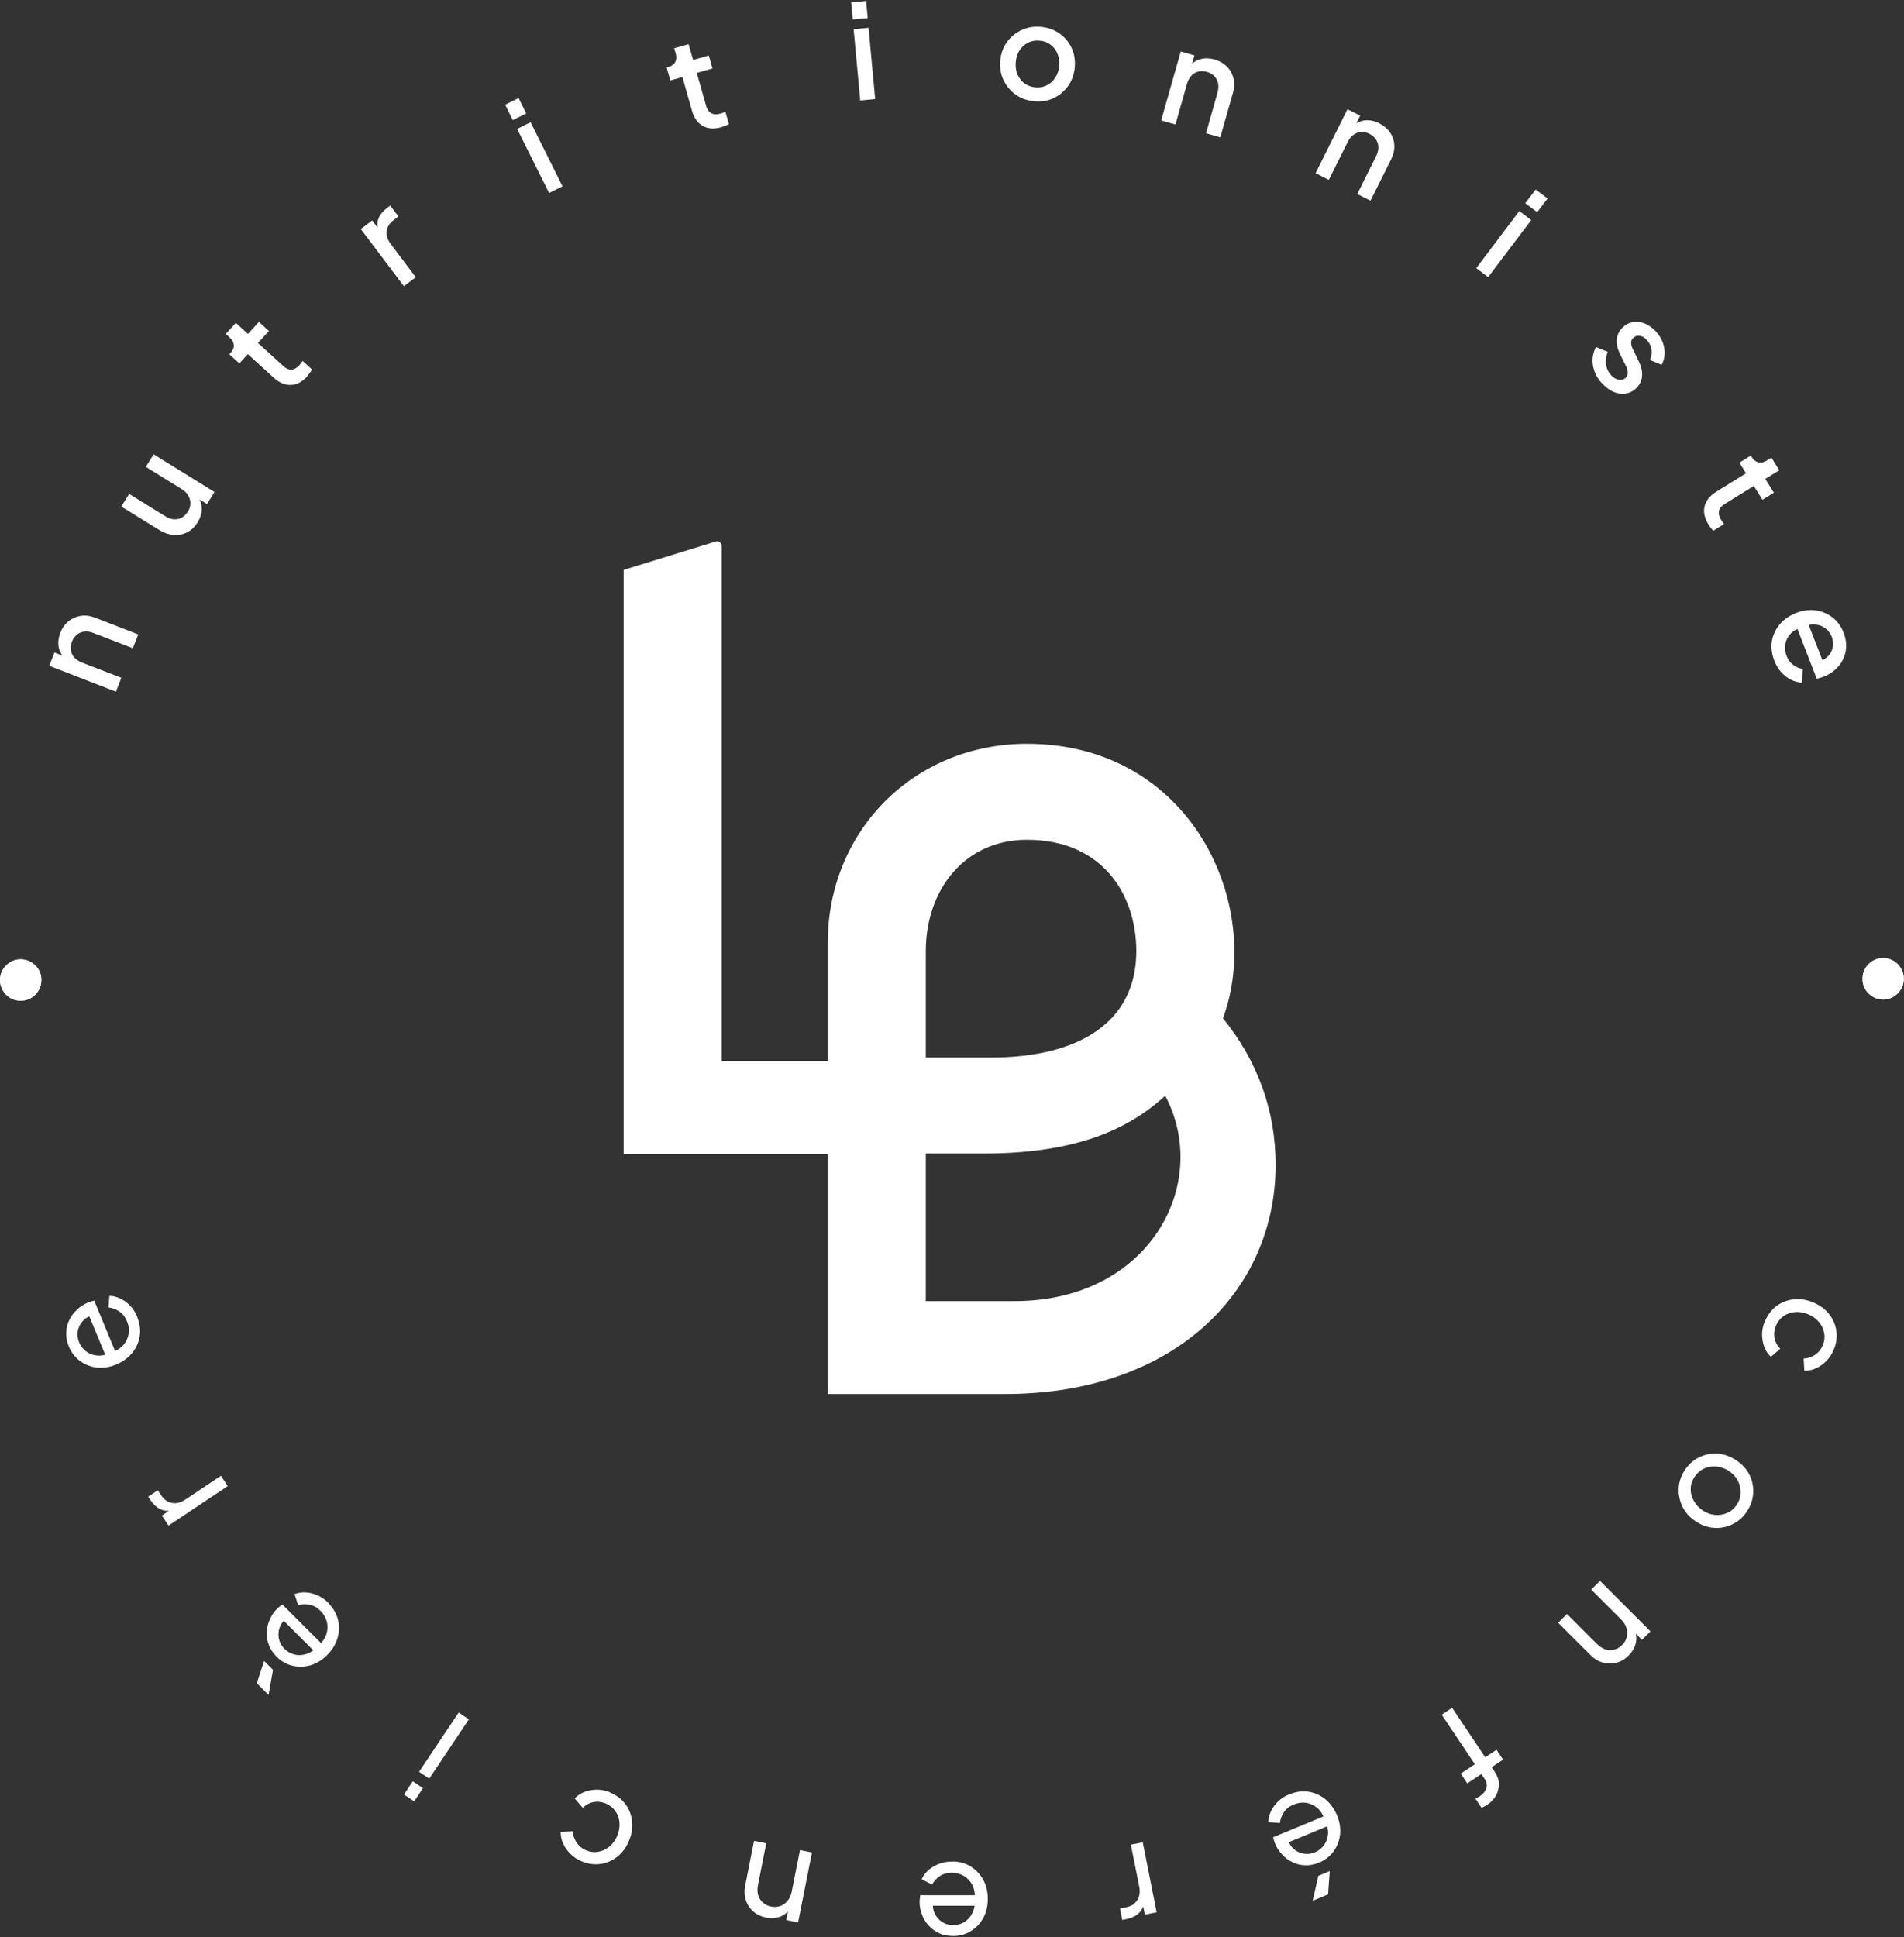 <svg width="1151" height="1171" viewBox="0 0 1151 1171" fill="none" xmlns="http://www.w3.org/2000/svg">
<rect x="0" y="0" width="1151" height="1171" fill="#333333" stroke="none"/>
<g clip-path="url(#clip0_1_5)">
<path d="M25.019 592.371C25.019 594.656 24.448 596.769 23.363 598.654C22.22 600.539 20.735 602.082 18.793 603.224C16.908 604.309 14.794 604.881 12.51 604.881C10.225 604.881 8.111 604.309 6.226 603.224C4.341 602.082 2.856 600.596 1.714 598.654C0.571 596.769 0 594.656 0 592.371C0 590.086 0.571 587.973 1.714 586.088C2.856 584.203 4.341 582.66 6.226 581.575C8.111 580.433 10.168 579.861 12.51 579.861C14.852 579.861 16.908 580.433 18.793 581.575C20.678 582.717 22.22 584.203 23.363 586.088C24.505 587.973 25.019 590.029 25.019 592.371Z" fill="white"/>
<path d="M70.093 418.09L29.766 402.438L32.907 394.384L40.79 397.469L39.362 398.04C37.191 396.041 35.935 393.756 35.478 391.071C34.964 388.387 35.306 385.588 36.392 382.674C37.534 379.704 39.191 377.305 41.418 375.534C43.589 373.763 46.102 372.678 48.844 372.221C51.643 371.821 54.499 372.221 57.527 373.364L83.574 383.474L80.318 391.814L56.556 382.617C54.499 381.818 52.671 381.532 50.958 381.76C49.244 381.932 47.702 382.617 46.445 383.703C45.131 384.731 44.16 386.102 43.475 387.872C42.789 389.586 42.618 391.357 42.846 393.013C43.075 394.67 43.76 396.098 44.903 397.412C46.045 398.726 47.645 399.754 49.587 400.496L73.349 409.693L70.093 418.147V418.09Z" fill="white"/>
<path d="M119.553 315.614C117.839 318.356 115.726 320.412 113.213 321.726C110.642 323.04 107.9 323.554 104.93 323.382C101.96 323.097 98.989 322.069 96.076 320.241L73.342 306.189L78.083 298.534L100.132 312.187C101.788 313.215 103.502 313.786 105.158 313.9C106.872 314.014 108.414 313.672 109.9 312.872C111.328 312.072 112.527 310.873 113.555 309.273C114.583 307.617 115.098 306.017 115.098 304.304C115.098 302.647 114.698 301.048 113.784 299.563C112.927 298.02 111.613 296.707 109.842 295.621L88.136 282.198L92.877 274.601L129.664 297.392L125.151 304.646L117.954 300.191L119.439 299.963C121.152 302.247 122.009 304.761 122.009 307.503C122.009 310.244 121.152 312.986 119.496 315.614H119.553Z" fill="white"/>
<path d="M185.765 227.477C182.737 230.847 179.367 232.561 175.825 232.675C172.227 232.789 168.742 231.304 165.315 228.163L149.835 214.054L144.694 219.652L138.639 214.168L139.439 213.254C140.81 211.769 141.438 210.226 141.324 208.57C141.21 206.971 140.41 205.485 138.925 204.114L136.469 201.83L142.581 195.146L149.892 201.83L156.518 194.575L162.573 200.059L155.947 207.313L171.141 221.137C172.227 222.165 173.369 222.85 174.455 223.193C175.54 223.536 176.625 223.479 177.768 223.079C178.853 222.622 179.995 221.822 181.138 220.565C181.423 220.223 181.709 219.88 182.052 219.423C182.394 218.966 182.68 218.566 182.966 218.166L188.678 223.364C188.278 223.993 187.764 224.678 187.25 225.421C186.736 226.163 186.222 226.792 185.765 227.306V227.477Z" fill="white"/>
<path d="M244.134 172.928L218.087 138.427L224.999 133.229L230.254 140.198L228.826 139.684C227.912 136.827 227.912 134.314 228.826 132.029C229.74 129.744 231.396 127.688 233.795 125.86L235.909 124.261L240.878 130.83L237.851 133.115C235.452 134.942 234.081 137.113 233.738 139.741C233.395 142.254 234.252 144.939 236.309 147.623L251.332 167.559L244.134 172.985V172.928Z" fill="white"/>
<path d="M331.937 116.658L312.63 77.93L320.742 73.874L340.049 112.602L331.937 116.658ZM310.003 72.617L305.376 63.307L313.487 59.251L318.114 68.562L310.003 72.617Z" fill="white"/>
<path d="M436.012 76.907C431.671 78.164 427.901 77.878 424.816 76.107C421.732 74.337 419.504 71.195 418.248 66.739L412.535 46.575L405.224 48.632L402.996 40.806L404.139 40.464C406.081 39.892 407.452 38.921 408.194 37.493C408.937 36.065 409.051 34.352 408.48 32.409L407.566 29.154L416.248 26.697L418.99 36.236L428.472 33.552L430.7 41.377L421.218 44.062L426.816 63.826C427.216 65.254 427.787 66.454 428.586 67.311C429.329 68.168 430.3 68.739 431.5 68.967C432.699 69.196 434.07 69.081 435.727 68.624C436.127 68.51 436.583 68.339 437.098 68.167C437.612 67.996 438.069 67.768 438.526 67.596L440.639 75.079C439.954 75.365 439.211 75.707 438.354 76.05C437.497 76.393 436.755 76.679 436.069 76.85L436.012 76.907Z" fill="white"/>
<path d="M520.032 60.74L516.034 17.67L525.059 16.813L529.058 59.883L520.09 60.74H520.032ZM515.52 11.787L514.549 1.448L523.574 0.591L524.545 10.93L515.52 11.787Z" fill="white"/>
<path d="M625.081 61.197C620.911 60.797 617.255 59.484 613.999 57.199C610.8 54.914 608.344 52.001 606.631 48.402C604.917 44.803 604.289 40.862 604.688 36.578C605.088 32.237 606.459 28.467 608.801 25.325C611.143 22.126 614.056 19.727 617.655 18.128C621.254 16.471 625.138 15.843 629.308 16.243C633.535 16.642 637.248 17.956 640.447 20.241C643.645 22.469 646.102 25.382 647.758 28.924C649.472 32.465 650.1 36.407 649.7 40.748C649.3 45.089 647.929 48.859 645.587 52.115C643.245 55.314 640.275 57.77 636.734 59.426C633.135 61.026 629.308 61.654 625.138 61.254L625.081 61.197ZM625.881 52.8C628.451 53.029 630.736 52.629 632.792 51.601C634.849 50.573 636.562 49.03 637.876 47.031C639.247 44.975 640.047 42.576 640.332 39.891C640.561 37.206 640.218 34.693 639.247 32.465C638.333 30.237 636.962 28.41 635.077 27.039C633.249 25.61 631.021 24.811 628.451 24.582C625.938 24.354 623.653 24.754 621.539 25.782C619.483 26.81 617.712 28.352 616.398 30.352C615.085 32.351 614.285 34.75 614.056 37.435C613.828 40.119 614.114 42.633 615.027 44.918C615.999 47.145 617.427 48.973 619.254 50.344C621.139 51.772 623.367 52.572 625.823 52.8H625.881Z" fill="white"/>
<path d="M701.973 72.734L713.797 31.149L722.08 33.491L719.738 41.66L719.052 40.289C720.823 37.947 723.051 36.462 725.679 35.776C728.306 35.034 731.162 35.091 734.133 35.948C737.217 36.804 739.73 38.29 741.73 40.289C743.729 42.288 745.043 44.687 745.671 47.429C746.356 50.171 746.242 53.084 745.328 56.169L737.674 83.016L729.049 80.559L736.018 55.997C736.589 53.884 736.703 51.999 736.36 50.342C736.018 48.629 735.218 47.2 734.018 46.001C732.876 44.801 731.391 43.945 729.62 43.431C727.849 42.916 726.078 42.859 724.422 43.259C722.822 43.659 721.394 44.459 720.252 45.715C719.11 46.972 718.196 48.629 717.567 50.685L710.599 75.247L701.916 72.791L701.973 72.734Z" fill="white"/>
<path d="M795.248 104.781L814.556 66.053L822.267 69.88L818.497 77.477L818.04 75.992C820.211 74.05 822.667 72.964 825.352 72.736C828.093 72.507 830.835 73.079 833.634 74.45C836.49 75.878 838.718 77.763 840.317 80.105C841.917 82.447 842.774 85.017 842.888 87.816C843.059 90.615 842.374 93.471 840.946 96.327L828.493 121.289L820.496 117.291L831.863 94.442C832.834 92.5 833.291 90.672 833.234 88.958C833.234 87.245 832.72 85.645 831.749 84.275C830.835 82.846 829.578 81.761 827.865 80.904C826.208 80.047 824.495 79.705 822.781 79.819C821.124 79.876 819.639 80.447 818.211 81.475C816.783 82.504 815.641 83.989 814.67 85.874L803.303 108.722L795.191 104.667L795.248 104.781Z" fill="white"/>
<path d="M892.414 162.074L918.461 127.573L925.659 132.999L899.611 167.5L892.414 162.074ZM922.06 122.831L928.344 114.549L935.541 119.975L929.257 128.258L922.06 122.831Z" fill="white"/>
<path d="M968.384 231.703C965.413 228.447 963.586 224.849 962.957 220.85C962.329 216.909 962.957 213.253 964.785 209.769L971.925 212.682C970.897 215.195 970.554 217.709 970.84 220.165C971.183 222.678 972.211 224.849 973.867 226.677C975.295 228.276 976.838 229.19 978.437 229.533C980.037 229.875 981.465 229.533 982.664 228.39C983.464 227.648 983.864 226.905 983.978 225.991C984.092 225.077 983.978 224.163 983.692 223.192C983.464 222.278 983.064 221.421 982.607 220.622L979.465 214.281C977.752 210.797 977.009 207.655 977.352 204.856C977.752 202.057 979.008 199.658 981.122 197.716C983.064 195.945 985.178 194.917 987.519 194.631C989.861 194.289 992.203 194.631 994.602 195.66C997.002 196.688 999.115 198.287 1001.11 200.458C1003.74 203.371 1005.4 206.627 1006.03 210.226C1006.71 213.824 1006.2 217.252 1004.48 220.507L997.401 217.594C998.373 215.538 998.658 213.424 998.315 211.254C998.03 209.083 997.059 207.141 995.516 205.485C994.203 203.999 992.775 203.2 991.289 202.971C989.861 202.743 988.548 203.085 987.462 204.114C986.72 204.799 986.263 205.542 986.091 206.456C985.977 207.255 986.091 208.169 986.32 209.083C986.606 209.94 986.948 210.854 987.405 211.654L990.604 218.28C992.261 221.593 992.946 224.734 992.603 227.591C992.318 230.447 991.061 232.903 988.89 234.902C987.005 236.616 984.835 237.644 982.493 237.93C980.151 238.215 977.809 237.93 975.353 236.844C972.953 235.816 970.669 234.102 968.498 231.703H968.384Z" fill="white"/>
<path d="M1032.76 316.927C1030.36 313.1 1029.62 309.387 1030.47 305.96C1031.33 302.533 1033.73 299.505 1037.67 297.106L1055.49 286.082L1051.49 279.627L1058.4 275.343L1059.03 276.371C1060.12 278.085 1061.43 279.113 1063.03 279.456C1064.63 279.798 1066.29 279.456 1068 278.37L1070.86 276.599L1075.6 284.254L1067.14 289.452L1072.34 297.792L1065.43 302.076L1060.23 293.736L1042.75 304.532C1041.5 305.332 1040.53 306.188 1039.84 307.159C1039.21 308.073 1038.98 309.159 1039.04 310.415C1039.15 311.615 1039.67 312.929 1040.53 314.357C1040.75 314.699 1041.04 315.099 1041.33 315.556C1041.67 315.956 1041.95 316.413 1042.24 316.756L1035.67 320.811C1035.21 320.24 1034.64 319.612 1034.07 318.869C1033.5 318.184 1033.04 317.498 1032.7 316.927H1032.76Z" fill="white"/>
<path d="M1072.57 399.298C1071.03 395.3 1070.57 391.358 1071.14 387.474C1071.83 383.647 1073.43 380.277 1075.94 377.306C1078.51 374.336 1081.77 372.051 1085.76 370.509C1089.82 368.91 1093.76 368.396 1097.59 368.91C1101.42 369.481 1104.79 370.909 1107.76 373.194C1110.73 375.479 1112.95 378.506 1114.44 382.276C1115.64 385.304 1116.15 388.217 1116.04 391.016C1115.92 393.815 1115.24 396.385 1114.04 398.727C1112.9 401.069 1111.3 403.125 1109.3 404.839C1107.3 406.667 1105.01 408.038 1102.33 409.066C1101.7 409.295 1101.02 409.523 1100.27 409.751C1099.59 409.98 1098.9 410.094 1098.22 410.208L1085.76 378.049L1092.5 375.422L1103.13 402.783L1098.5 399.927C1101.13 399.47 1103.24 398.441 1104.79 396.899C1106.44 395.357 1107.47 393.529 1107.87 391.416C1108.38 389.359 1108.21 387.189 1107.36 384.961C1106.5 382.733 1105.13 380.962 1103.3 379.648C1101.53 378.335 1099.42 377.592 1096.96 377.478C1094.56 377.307 1091.93 377.935 1089.08 379.249C1086.22 380.048 1083.99 381.362 1082.34 383.133C1080.68 384.961 1079.65 387.017 1079.25 389.302C1078.85 391.644 1079.08 393.986 1079.99 396.385C1080.91 398.841 1082.28 400.669 1084.05 401.926C1085.82 403.24 1087.76 404.039 1089.88 404.382L1089.19 412.55C1087.02 412.493 1084.79 411.922 1082.62 410.837C1080.51 409.752 1078.51 408.266 1076.74 406.267C1075.03 404.325 1073.6 401.983 1072.57 399.241V399.298Z" fill="white"/>
<path d="M1125.92 591.629C1125.92 589.344 1126.49 587.23 1127.57 585.345C1128.72 583.46 1130.2 581.918 1132.09 580.776C1133.97 579.69 1136.09 579.119 1138.37 579.119C1140.66 579.119 1142.77 579.69 1144.65 580.776C1146.54 581.918 1148.02 583.403 1149.17 585.345C1150.31 587.23 1150.88 589.344 1150.88 591.629C1150.88 593.914 1150.31 596.027 1149.17 597.912C1148.02 599.797 1146.54 601.339 1144.65 602.425C1142.77 603.567 1140.66 604.138 1138.37 604.138C1136.09 604.138 1133.97 603.567 1132.09 602.425C1130.2 601.282 1128.66 599.797 1127.57 597.912C1126.43 596.027 1125.92 593.971 1125.92 591.629Z" fill="white"/>
<path d="M1125.92 591.629C1125.92 589.344 1126.49 587.23 1127.57 585.345C1128.72 583.46 1130.2 581.918 1132.09 580.776C1133.97 579.69 1136.09 579.119 1138.37 579.119C1140.66 579.119 1142.77 579.69 1144.65 580.776C1146.54 581.918 1148.02 583.403 1149.17 585.345C1150.31 587.23 1150.88 589.344 1150.88 591.629C1150.88 593.914 1150.31 596.027 1149.17 597.912C1148.02 599.797 1146.54 601.282 1144.65 602.425C1142.77 603.567 1140.66 604.138 1138.37 604.138C1136.09 604.138 1133.97 603.567 1132.09 602.425C1130.2 601.282 1128.66 599.797 1127.57 597.912C1126.43 596.027 1125.92 593.971 1125.92 591.629Z" fill="white"/>
<path d="M1066.92 798.695C1068.52 794.811 1070.86 791.727 1073.94 789.385C1077.03 787.157 1080.45 785.786 1084.34 785.386C1088.22 784.986 1092.11 785.558 1096.05 787.214C1100.05 788.871 1103.25 791.213 1105.65 794.183C1108.04 797.21 1109.53 800.581 1110.1 804.351C1110.67 808.178 1110.1 812.005 1108.5 815.889C1107.42 818.517 1105.93 820.744 1104.05 822.629C1102.16 824.514 1100.1 825.999 1097.82 827.028C1095.53 828.113 1093.14 828.57 1090.74 828.513L1090.34 821.144C1092.79 821.087 1095.08 820.344 1097.13 818.916C1099.25 817.546 1100.85 815.603 1101.88 813.09C1102.9 810.691 1103.19 808.235 1102.73 805.779C1102.28 803.322 1101.25 801.095 1099.59 799.095C1097.93 797.096 1095.76 795.497 1092.96 794.354C1090.28 793.269 1087.65 792.812 1085.02 793.04C1082.45 793.269 1080.11 794.126 1078.11 795.554C1076.06 797.039 1074.57 798.924 1073.54 801.38C1072.51 803.894 1072.23 806.35 1072.69 808.806C1073.2 811.262 1074.4 813.433 1076.17 815.261L1070.52 820.116C1068.74 818.46 1067.43 816.46 1066.52 814.061C1065.66 811.662 1065.2 809.149 1065.2 806.521C1065.2 803.894 1065.77 801.209 1066.86 798.638L1066.92 798.695Z" fill="white"/>
<path d="M1018.47 888.603C1020.75 885.176 1023.67 882.548 1027.15 880.834C1030.64 879.121 1034.35 878.435 1038.29 878.664C1042.23 878.892 1046 880.263 1049.6 882.662C1053.2 885.061 1055.83 887.975 1057.6 891.459C1059.31 894.943 1060.05 898.656 1059.83 902.54C1059.6 906.425 1058.34 910.138 1056 913.622C1053.71 917.106 1050.8 919.677 1047.26 921.333C1043.77 923.047 1040.12 923.79 1036.29 923.504C1032.41 923.276 1028.64 921.962 1024.98 919.506C1021.33 917.106 1018.7 914.079 1016.98 910.48C1015.33 906.939 1014.59 903.226 1014.81 899.342C1015.04 895.515 1016.3 891.916 1018.53 888.546L1018.47 888.603ZM1024.41 892.601C1022.93 894.829 1022.13 897.171 1022.07 899.684C1021.95 902.255 1022.53 904.711 1023.84 906.996C1025.1 909.395 1026.92 911.337 1029.27 912.937C1031.72 914.593 1034.24 915.45 1036.81 915.678C1039.38 915.907 1041.83 915.507 1044.17 914.422C1046.52 913.394 1048.4 911.794 1049.89 909.566C1051.37 907.339 1052.17 904.882 1052.23 902.312C1052.29 899.799 1051.77 897.4 1050.57 895.058C1049.43 892.773 1047.6 890.773 1045.2 889.174C1042.8 887.575 1040.29 886.661 1037.61 886.432C1034.92 886.204 1032.46 886.604 1030.18 887.632C1027.84 888.717 1025.95 890.374 1024.41 892.658V892.601Z" fill="white"/>
<path d="M967.238 955.553L997.741 986.056L992.6 991.197L986.66 985.256L988.031 984.913C989.23 987.598 989.459 990.283 988.887 993.024C988.259 995.823 986.831 998.337 984.603 1000.62C982.433 1002.79 979.977 1004.28 977.292 1004.96C974.55 1005.71 971.865 1005.71 969.123 1004.96C966.382 1004.28 963.925 1002.79 961.698 1000.62L941.934 980.858L947.246 975.545L965.296 993.596C967.01 995.309 968.724 996.395 970.494 996.966C972.265 997.537 974.036 997.537 975.807 997.08C977.577 996.68 979.177 995.766 980.605 994.281C982.033 992.853 983.004 991.254 983.404 989.426C983.861 987.712 983.804 985.884 983.232 984.056C982.718 982.228 981.633 980.515 979.977 978.858L961.926 960.808L967.181 955.553H967.238Z" fill="white"/>
<path d="M877.846 1032.26L897.838 1062.19L904.693 1057.62L908.634 1063.57L901.78 1068.13L903.436 1070.65C905.15 1073.22 906.064 1075.79 906.121 1078.3C906.121 1080.82 905.55 1083.22 904.293 1085.39C902.979 1087.61 901.209 1089.44 898.924 1090.98C898.41 1091.33 897.895 1091.61 897.267 1091.9C896.639 1092.24 896.068 1092.53 895.611 1092.7L891.898 1087.16C892.298 1086.99 892.755 1086.76 893.269 1086.47C893.783 1086.19 894.183 1085.96 894.468 1085.79C896.525 1084.41 897.838 1082.82 898.524 1080.93C899.152 1079.1 898.695 1077.05 897.21 1074.82L895.496 1072.3L886.985 1077.96L883.044 1072.02L891.555 1066.36L871.562 1036.43L877.789 1032.26H877.846Z" fill="white"/>
<path d="M779.595 1084.53C783.422 1082.93 787.249 1082.42 791.019 1082.99C794.789 1083.56 798.159 1085.1 801.186 1087.5C804.214 1090.02 806.556 1093.21 808.212 1097.16C809.869 1101.15 810.497 1105.04 810.097 1108.81C809.64 1112.64 808.327 1116.01 806.213 1118.98C803.985 1122 801.072 1124.29 797.416 1125.83C794.446 1127.03 791.647 1127.6 788.905 1127.43C786.164 1127.37 783.65 1126.75 781.308 1125.55C778.966 1124.46 776.853 1122.92 775.082 1120.92C773.254 1119.03 771.826 1116.86 770.798 1114.35C770.569 1113.78 770.398 1113.15 770.17 1112.46C769.941 1111.78 769.77 1111.15 769.598 1110.52L802.272 1096.98L804.728 1102.87L776.053 1114.75L778.224 1110.75C778.852 1113.49 780.051 1115.66 781.822 1117.32C783.593 1118.98 785.649 1120 787.934 1120.4C790.219 1120.8 792.561 1120.58 794.846 1119.6C797.188 1118.63 799.016 1117.15 800.444 1115.21C801.872 1113.21 802.672 1110.92 802.843 1108.24C802.957 1105.67 802.329 1102.87 800.901 1099.96C799.873 1096.98 798.387 1094.59 796.388 1092.82C794.332 1091.1 792.104 1090.07 789.534 1089.67C786.963 1089.33 784.507 1089.67 782.108 1090.7C779.423 1091.79 777.481 1093.33 776.167 1095.33C774.853 1097.33 773.997 1099.5 773.711 1101.9L766.742 1101.33C766.742 1099.16 767.313 1096.98 768.342 1094.76C769.37 1092.59 770.798 1090.64 772.683 1088.82C774.511 1086.99 776.853 1085.56 779.595 1084.42V1084.53ZM803.871 1130.92L802.843 1145.02L793.532 1148.91L796.959 1133.83L803.814 1130.97L803.871 1130.92Z" fill="white"/>
<path d="M690.825 1113.6L699.222 1155.87L692.082 1157.3L690.539 1149.53L691.567 1150.5C691.053 1153.13 689.911 1155.19 688.083 1156.73C686.255 1158.33 683.913 1159.41 681 1159.98L678.429 1160.5L677.059 1153.59L680.771 1152.84C683.742 1152.27 685.97 1150.85 687.455 1148.56C688.94 1146.39 689.34 1143.59 688.654 1140.16L683.628 1114.97L690.939 1113.54L690.825 1113.6Z" fill="white"/>
<path d="M575.558 1125.14C579.728 1125.14 583.441 1126.11 586.697 1128.11C589.953 1130.11 592.523 1132.8 594.351 1136.17C596.236 1139.65 597.15 1143.48 597.15 1147.76C597.15 1152.05 596.236 1155.93 594.408 1159.3C592.523 1162.67 590.067 1165.3 586.868 1167.24C583.669 1169.24 580.071 1170.21 576.129 1170.21C572.93 1170.21 570.074 1169.64 567.675 1168.44C565.162 1167.3 563.048 1165.76 561.335 1163.81C559.564 1161.87 558.25 1159.7 557.336 1157.19C556.365 1154.73 555.908 1152.16 555.908 1149.53C555.908 1148.96 555.908 1148.28 556.08 1147.53C556.08 1146.85 556.194 1146.16 556.308 1145.53H591.666V1151.93H560.649L564.191 1149.08C563.734 1151.88 563.962 1154.33 564.991 1156.5C566.019 1158.67 567.504 1160.44 569.446 1161.7C571.388 1162.96 573.673 1163.64 576.186 1163.64C578.7 1163.64 580.985 1163.01 583.041 1161.7C585.097 1160.39 586.754 1158.56 587.896 1156.16C589.039 1153.82 589.439 1151.02 589.267 1147.76C589.496 1144.62 588.982 1141.82 587.839 1139.42C586.582 1137.08 584.926 1135.25 582.698 1133.88C580.47 1132.63 578.014 1131.94 575.444 1131.94C572.588 1131.94 570.131 1132.63 568.189 1133.94C566.19 1135.25 564.648 1136.97 563.391 1139.08L557.165 1135.88C558.022 1133.88 559.335 1132.11 561.163 1130.45C562.934 1128.86 565.048 1127.6 567.504 1126.63C569.903 1125.66 572.588 1125.2 575.558 1125.2V1125.14Z" fill="white"/>
<path d="M490.85 1119.72L482.453 1161.99L475.313 1160.56L476.969 1152.33L477.997 1153.25C476.398 1155.7 474.342 1157.42 471.771 1158.45C469.143 1159.47 466.23 1159.7 463.089 1159.07C460.061 1158.45 457.491 1157.25 455.434 1155.42C453.321 1153.59 451.779 1151.31 450.922 1148.62C450.008 1145.94 449.836 1143.08 450.408 1140.05L455.834 1112.69L463.203 1114.18L458.233 1139.2C457.776 1141.54 457.776 1143.6 458.29 1145.42C458.805 1147.25 459.776 1148.68 461.147 1149.94C462.46 1151.19 464.117 1151.99 466.116 1152.39C468.115 1152.79 470 1152.68 471.714 1152.05C473.428 1151.48 474.856 1150.39 476.112 1148.91C477.312 1147.48 478.169 1145.59 478.626 1143.31L483.595 1118.29L490.907 1119.72H490.85Z" fill="white"/>
<path d="M368.779 1083.45C372.663 1085.05 375.748 1087.39 378.09 1090.47C380.318 1093.56 381.689 1096.98 382.088 1100.87C382.488 1104.75 381.917 1108.64 380.261 1112.58C378.604 1116.58 376.262 1119.78 373.292 1122.17C370.264 1124.57 366.894 1126.06 363.124 1126.63C359.297 1127.2 355.47 1126.63 351.586 1125.03C348.958 1123.95 346.73 1122.46 344.845 1120.58C342.96 1118.69 341.475 1116.63 340.447 1114.35C339.362 1112.06 338.905 1109.66 338.962 1107.27L346.33 1106.87C346.388 1109.32 347.13 1111.61 348.558 1113.66C349.929 1115.78 351.871 1117.38 354.385 1118.4C356.784 1119.43 359.24 1119.72 361.753 1119.26C364.209 1118.8 366.38 1117.78 368.436 1116.12C370.436 1114.46 372.035 1112.24 373.178 1109.49C374.263 1106.81 374.72 1104.18 374.491 1101.55C374.263 1098.98 373.406 1096.64 371.978 1094.64C370.493 1092.59 368.608 1091.1 366.152 1090.07C363.638 1089.04 361.182 1088.76 358.726 1089.22C356.27 1089.73 354.099 1090.93 352.271 1092.7L347.416 1087.04C349.072 1085.27 351.072 1083.96 353.471 1083.05C355.87 1082.19 358.383 1081.73 361.011 1081.73C363.638 1081.73 366.323 1082.3 368.893 1083.39L368.779 1083.45Z" fill="white"/>
<path d="M283.437 1039.23L259.503 1075.05L253.334 1070.94L277.268 1035.12L283.437 1039.23ZM255.676 1080.82L250.363 1088.81L244.194 1084.7L249.507 1076.7L255.676 1080.82Z" fill="white"/>
<path d="M198.554 969.088C201.467 972.001 203.409 975.371 204.323 979.027C205.237 982.739 205.123 986.452 204.038 990.165C202.895 993.935 200.839 997.306 197.811 1000.33C194.784 1003.42 191.414 1005.47 187.758 1006.56C184.045 1007.59 180.446 1007.7 176.848 1006.84C173.192 1005.99 169.993 1004.16 167.194 1001.36C164.909 999.076 163.367 996.677 162.453 994.107C161.482 991.536 161.082 988.966 161.254 986.338C161.368 983.768 161.996 981.254 163.139 978.798C164.167 976.399 165.652 974.228 167.537 972.343C167.937 971.944 168.451 971.487 169.079 971.03C169.593 970.573 170.107 970.173 170.679 969.773L195.698 994.792L191.185 999.305L169.251 977.37L173.763 977.827C171.478 979.426 169.879 981.369 169.079 983.654C168.28 985.938 168.108 988.166 168.565 990.508C169.079 992.793 170.165 994.849 171.935 996.62C173.706 998.391 175.762 999.533 178.162 1000.1C180.561 1000.68 182.96 1000.5 185.53 999.647C187.986 998.791 190.271 997.134 192.442 994.678C194.841 992.622 196.44 990.337 197.297 987.766C198.097 985.253 198.211 982.74 197.583 980.226C196.897 977.713 195.641 975.542 193.813 973.714C191.756 971.658 189.586 970.458 187.244 970.001C184.902 969.545 182.56 969.602 180.218 970.23L178.047 963.547C180.047 962.747 182.274 962.404 184.731 962.518C187.13 962.633 189.472 963.204 191.928 964.289C194.327 965.318 196.555 966.86 198.668 968.973L198.554 969.088ZM165.024 1009.3L162.339 1024.5L155.256 1017.41L159.654 1003.93L164.967 1009.24L165.024 1009.3Z" fill="white"/>
<path d="M137.717 898.2L101.902 922.134L97.846 916.079L104.415 911.681L103.901 912.995C101.273 913.509 98.931 913.223 96.818 912.138C94.647 911.11 92.705 909.339 91.049 906.826L89.564 904.655L95.39 900.771L97.503 903.913C99.217 906.426 101.331 907.968 103.958 908.425C106.529 908.939 109.27 908.254 112.184 906.312L133.547 892.031L137.66 898.2H137.717Z" fill="white"/>
<path d="M82.936 796.124C84.535 799.951 85.049 803.778 84.478 807.548C83.907 811.318 82.365 814.688 79.966 817.716C77.452 820.743 74.253 823.085 70.312 824.742C66.314 826.398 62.429 827.027 58.659 826.627C54.832 826.17 51.462 824.856 48.492 822.742C45.464 820.515 43.179 817.601 41.637 813.946C40.438 810.975 39.866 808.176 40.038 805.435C40.095 802.693 40.723 800.179 41.923 797.837C43.008 795.495 44.55 793.382 46.55 791.611C48.434 789.783 50.605 788.355 53.118 787.327C53.633 787.099 54.318 786.927 55.004 786.699C55.689 786.47 56.317 786.299 56.946 786.128L70.483 818.801L64.6 821.257L52.719 792.582L56.717 794.753C53.975 795.381 51.805 796.581 50.148 798.352C48.492 800.122 47.463 802.179 47.064 804.464C46.664 806.748 46.892 809.09 47.863 811.375C48.834 813.717 50.262 815.545 52.262 816.973C54.261 818.401 56.546 819.201 59.23 819.372C61.801 819.486 64.6 818.858 67.513 817.43C70.483 816.402 72.882 814.917 74.653 812.918C76.367 810.861 77.395 808.576 77.795 806.063C78.138 803.492 77.795 801.036 76.767 798.637C75.681 795.952 74.139 794.01 72.14 792.696C70.141 791.383 67.97 790.526 65.571 790.24L66.142 783.271C68.313 783.271 70.483 783.843 72.711 784.871C74.882 785.899 76.824 787.327 78.652 789.212C80.48 791.04 81.908 793.382 83.05 796.124H82.936Z" fill="white"/>
<path d="M25.019 592.371C25.019 594.656 24.448 596.769 23.363 598.654C22.22 600.539 20.735 602.082 18.793 603.224C16.908 604.309 14.794 604.881 12.51 604.881C10.225 604.881 8.111 604.309 6.226 603.224C4.341 602.082 2.856 600.596 1.714 598.654C0.571 596.769 0 594.656 0 592.371C0 590.086 0.571 587.973 1.714 586.088C2.856 584.203 4.341 582.66 6.226 581.575C8.111 580.433 10.168 579.861 12.51 579.861C14.852 579.861 16.908 580.433 18.793 581.575C20.678 582.717 22.22 584.203 23.363 586.088C24.505 587.973 25.019 590.029 25.019 592.371Z" fill="white"/>
<path d="M436.269 641.355C436.269 641.355 560.783 641.355 577.473 641.355C594.163 641.355 551.416 697.501 551.416 697.501H377.004V344.463L432.684 327.288C434.465 326.739 436.269 328.07 436.269 329.934V641.355Z" fill="white"/>
<path d="M771.139 704.097C771.139 780.205 710.003 842.589 607.693 842.589H500.393V569.971C500.393 501.973 552.795 449.57 620.793 449.57C720.608 449.57 764.277 547.513 739.323 615.512C760.533 641.713 771.139 671.657 771.139 704.097ZM559.657 639.217H598.959C651.985 639.217 686.921 618.007 686.921 574.962C686.921 541.275 666.958 507.587 620.793 507.587C583.363 507.587 559.657 537.532 559.657 574.962V639.217ZM613.307 786.443C695.03 786.443 732.461 715.326 704.388 662.3C680.682 684.134 647.619 697.234 594.592 697.234H559.657V786.443H613.307Z" fill="white"/>
</g>
<defs>
<clipPath id="clip0_1_5">
<rect width="1151" height="1171" fill="white"/>
</clipPath>
</defs>
</svg>

